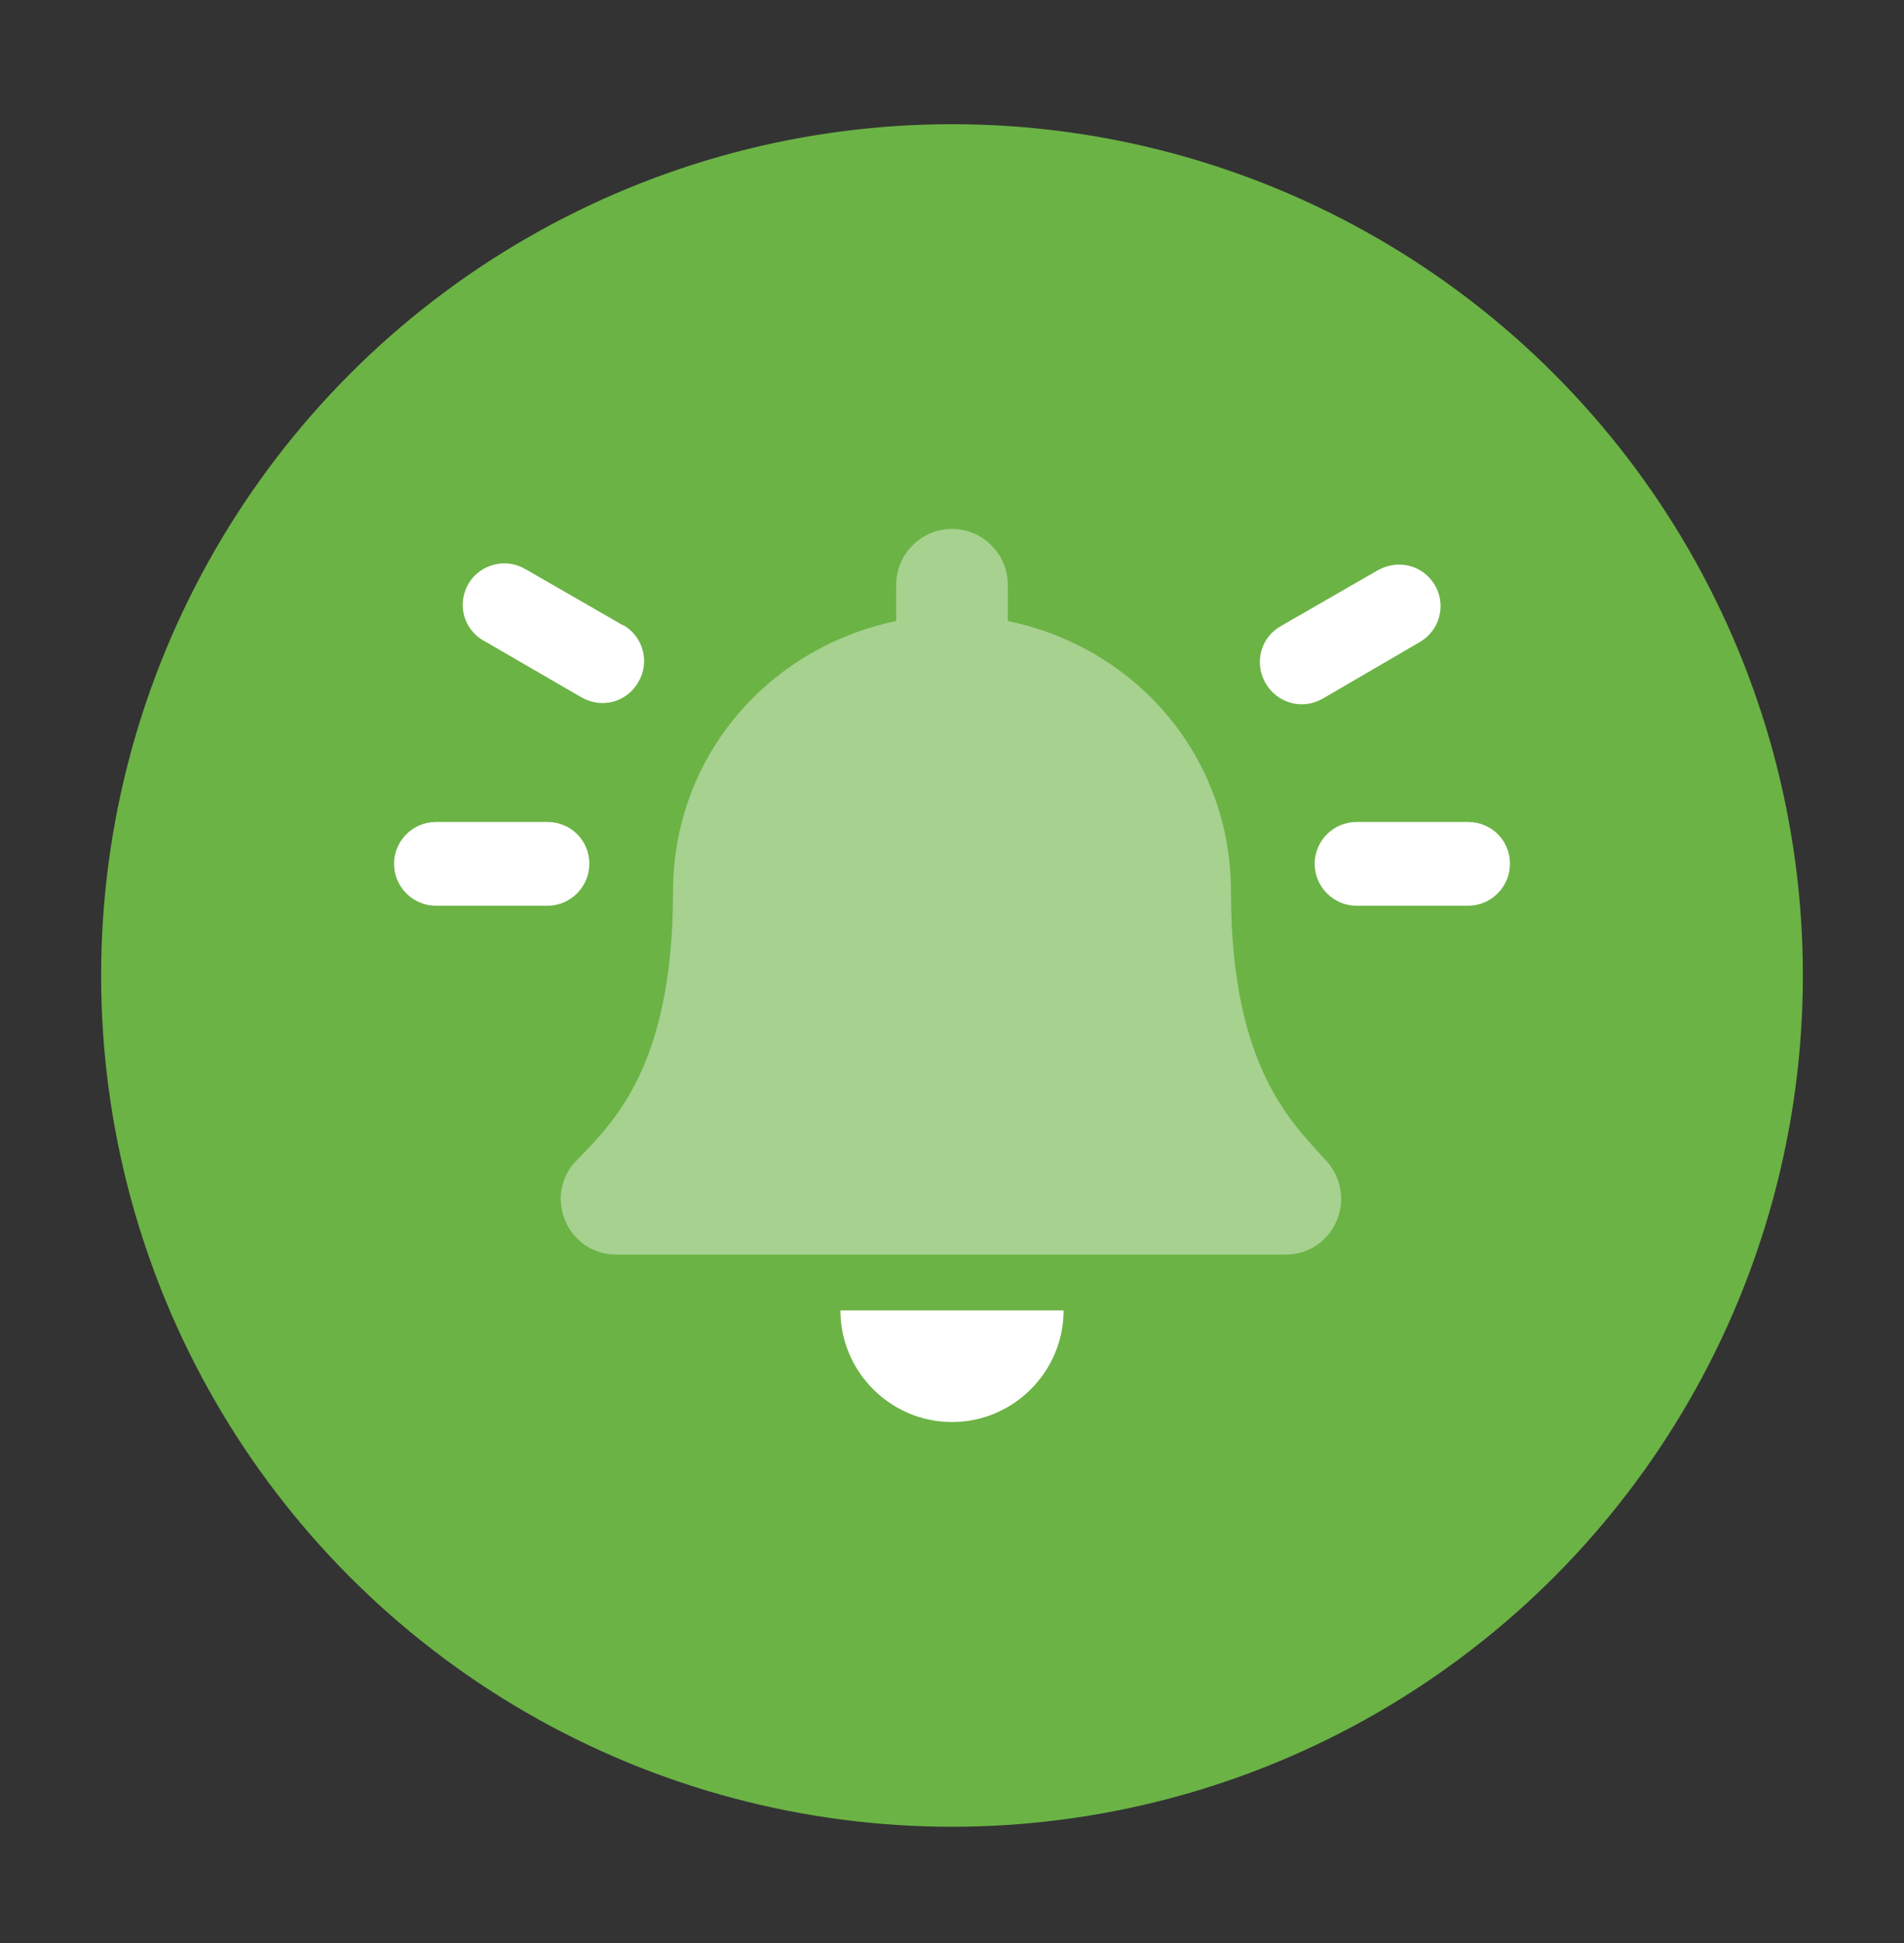 <?xml version="1.0" encoding="utf-8"?>
<!-- Generator: Adobe Illustrator 26.3.1, SVG Export Plug-In . SVG Version: 6.00 Build 0)  -->
<svg version="1.1" id="Layer_1" xmlns="http://www.w3.org/2000/svg" xmlns:xlink="http://www.w3.org/1999/xlink" x="0px" y="0px"
	 viewBox="0 0 273 278.5" style="enable-background:new 0 0 273 278.5;" xml:space="preserve">
<rect x="0" y="0" width="273" height="278.5" fill="#333333" stroke="none"/>
<style type="text/css">
	.st0{fill:#6BB345;}
	.st1{opacity:0.4;fill:#FFFFFF;enable-background:new    ;}
	.st2{fill:#FFFFFF;}
</style>
<g>
	<circle class="st0" cx="136.5" cy="139.8" r="122"/>
</g>
<g>
	<path class="st1" d="M176.5,127.8c0-19.4-13.6-35-32-38.8v-5.2c0-4.4-3.6-8-8-8s-8,3.6-8,8V89c-18.3,3.8-32,19.4-32,38.8
		c0,25.6-9,33.4-13.9,38.6c-1.4,1.4-2.2,3.4-2.2,5.4c0,4.1,3.2,8,8,8h95.9c4.8,0,8-3.9,8-8c0-2-0.8-4-2.1-5.4
		C185.5,161.1,176.5,153.3,176.5,127.8z"/>
	<path class="st2" d="M78.5,117.8h-16c-3.3,0-6,2.7-6,6c0,3.3,2.7,6,6,6h16c3.3,0,6-2.7,6-6C84.5,120.4,81.8,117.8,78.5,117.8z
		 M89.3,89.6l-13.9-8c-2.8-1.7-6.5-0.8-8.2,2c-1.7,2.9-0.8,6.5,2.1,8.2c0.1,0,0.1,0.1,0.2,0.1l13.8,8c2.9,1.7,6.5,0.8,8.2-2.1
		c1.7-2.8,0.8-6.5-2.1-8.2C89.4,89.6,89.3,89.6,89.3,89.6z M203.6,92c2.9-1.7,3.8-5.4,2.1-8.2c-1.7-2.8-5.2-3.7-8.1-2.1l-13.9,8
		c-2.9,1.6-3.9,5.2-2.3,8.1c1.6,2.9,5.2,4,8.1,2.4c0.1,0,0.1-0.1,0.2-0.1L203.6,92z M136.5,203.8c8.8,0,16-7.2,16-16h-32
		C120.5,196.6,127.7,203.8,136.5,203.8z M210.5,117.8h-16c-3.3,0-6,2.7-6,6c0,3.3,2.7,6,6,6h16c3.3,0,6-2.7,6-6
		C216.5,120.4,213.8,117.8,210.5,117.8z"/>
</g>
</svg>
